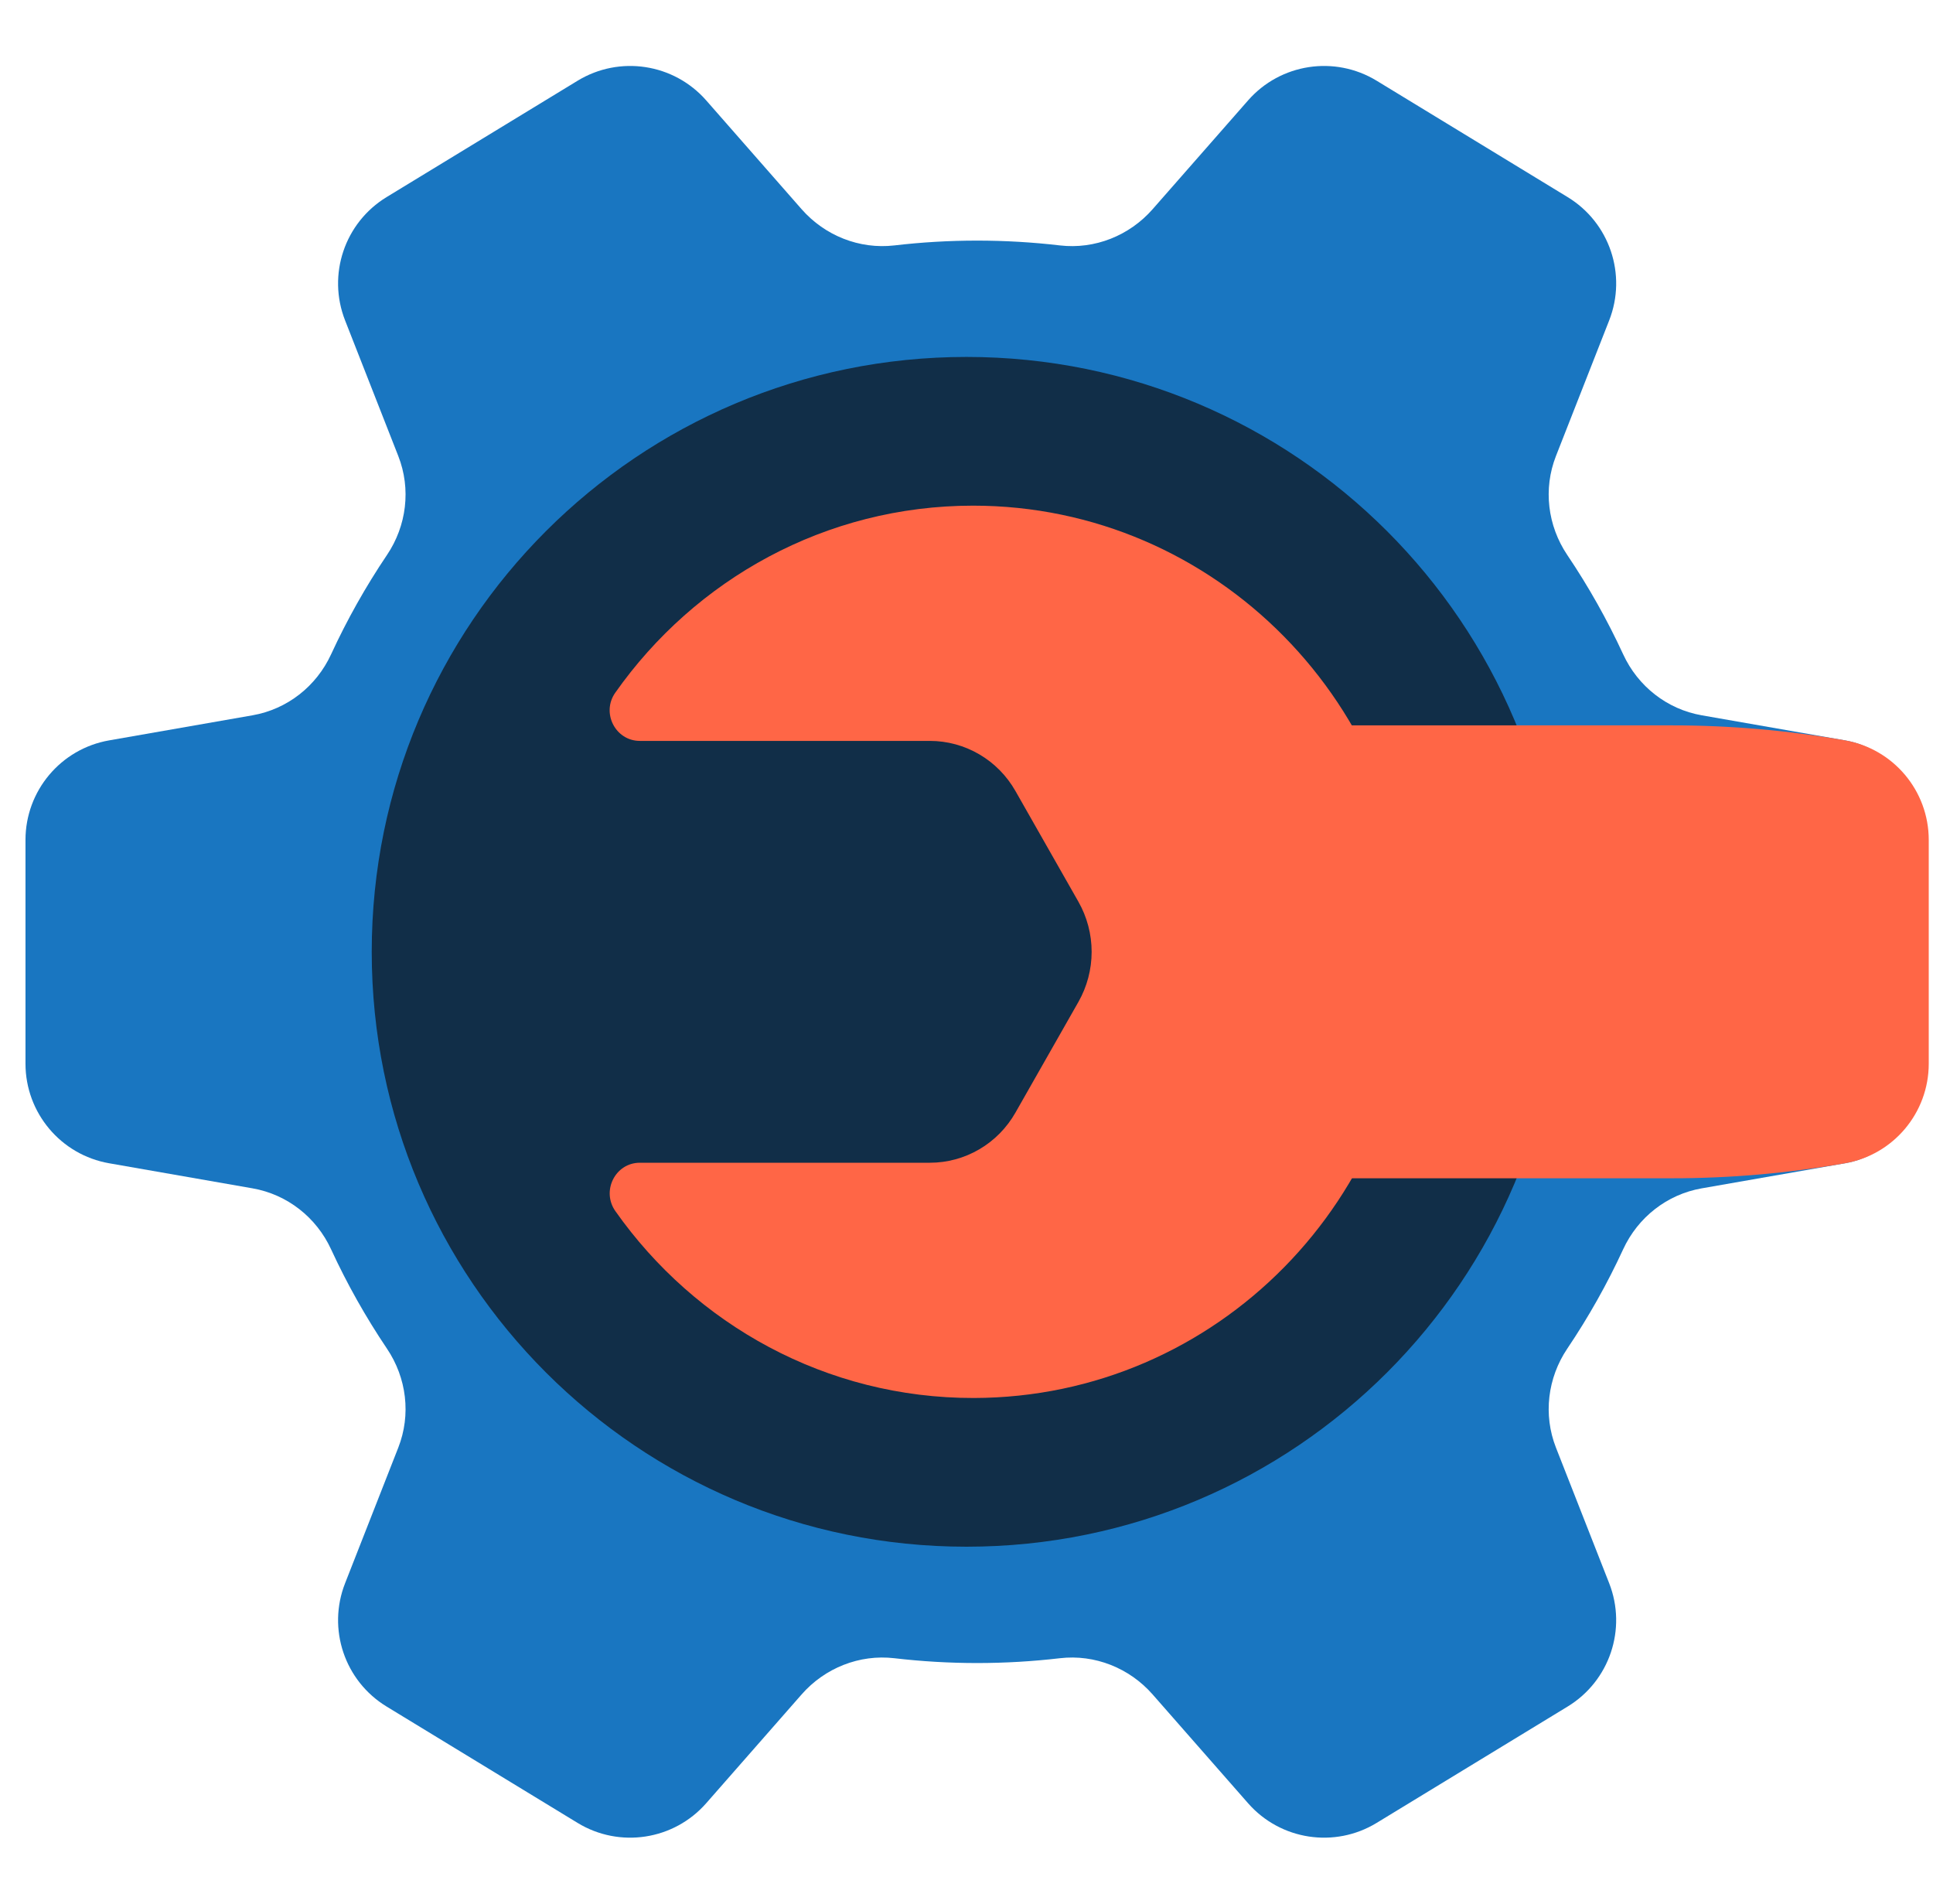 <svg width="65" height="64" viewBox="0 0 65 64" fill="none" xmlns="http://www.w3.org/2000/svg">
<path d="M32.857 8.089C31.916 8.089 30.987 8.144 30.074 8.251C28.9 8.387 27.736 7.922 26.956 7.034L23.747 3.375C22.657 2.134 20.834 1.855 19.423 2.714L13 6.626C11.589 7.486 11 9.234 11.604 10.772L13.393 15.332C13.826 16.436 13.675 17.676 13.012 18.659C12.297 19.72 11.669 20.837 11.133 21.999C10.638 23.073 9.658 23.844 8.493 24.048L3.671 24.891C2.044 25.175 0.857 26.588 0.857 28.239L0.857 35.76C0.857 37.412 2.044 38.825 3.671 39.109L8.493 39.952C9.658 40.156 10.638 40.927 11.133 42.001C11.669 43.163 12.297 44.279 13.012 45.341C13.675 46.324 13.826 47.564 13.393 48.668L11.604 53.228C11 54.766 11.589 56.514 12.999 57.373L19.423 61.286C20.833 62.145 22.657 61.866 23.747 60.624L26.956 56.966C27.735 56.078 28.9 55.612 30.074 55.749C31.923 55.965 33.791 55.965 35.641 55.749C36.815 55.612 37.979 56.078 38.758 56.966L41.968 60.624C43.057 61.866 44.881 62.145 46.291 61.286L52.715 57.373C54.125 56.514 54.714 54.766 54.111 53.228L52.321 48.668C51.888 47.564 52.04 46.324 52.702 45.341C53.417 44.28 54.045 43.163 54.581 42.001C55.077 40.927 56.056 40.156 57.221 39.952L62.043 39.109C63.67 38.825 64.355 37.412 64.355 35.76V28.239C64.355 26.588 63.67 25.175 62.043 24.891L57.221 24.048C56.057 23.844 55.077 23.073 54.582 21.999C54.046 20.837 53.417 19.72 52.702 18.659C52.04 17.676 51.888 16.436 52.321 15.332L54.111 10.772C54.715 9.234 54.125 7.486 52.715 6.627L46.292 2.714C44.881 1.855 43.057 2.134 41.968 3.376L38.758 7.034C37.979 7.922 36.815 8.388 35.641 8.251C34.717 8.143 33.787 8.089 32.857 8.089Z" fill="#1976C1"/>
<path d="M52.5 32C52.5 20.954 43.546 12 32.5 12C21.454 12 12.5 20.954 12.5 32C12.5 43.046 21.454 52 32.5 52C43.546 52 52.5 43.046 52.5 32Z" fill="#112E48"/>
<path d="M62.043 24.891C60.125 24.555 58.182 24.387 56.235 24.387L42.938 24.387V39.613H56.235C58.182 39.613 60.125 39.444 62.043 39.109C63.67 38.825 64.857 37.412 64.857 35.76L64.857 28.239C64.857 26.588 63.67 25.175 62.043 24.891Z" fill="#FF6646"/>
<path d="M32.721 17C40.883 17 47.5 23.716 47.5 32C47.5 40.284 40.91 46.985 32.748 47C27.779 47.009 23.38 44.529 20.694 40.719C20.214 40.038 20.691 39.091 21.516 39.091H31.27C31.853 39.091 32.426 38.935 32.931 38.639C33.436 38.344 33.855 37.918 34.146 37.406L36.263 33.685C36.554 33.173 36.708 32.592 36.708 32C36.708 31.408 36.554 30.827 36.263 30.315L34.146 26.594C33.855 26.082 33.436 25.656 32.931 25.361C32.426 25.065 31.853 24.909 31.27 24.909L21.516 24.909C20.695 24.909 20.212 23.967 20.689 23.289C23.369 19.481 27.76 17 32.721 17Z" fill="#FF6646"/>
</svg>
